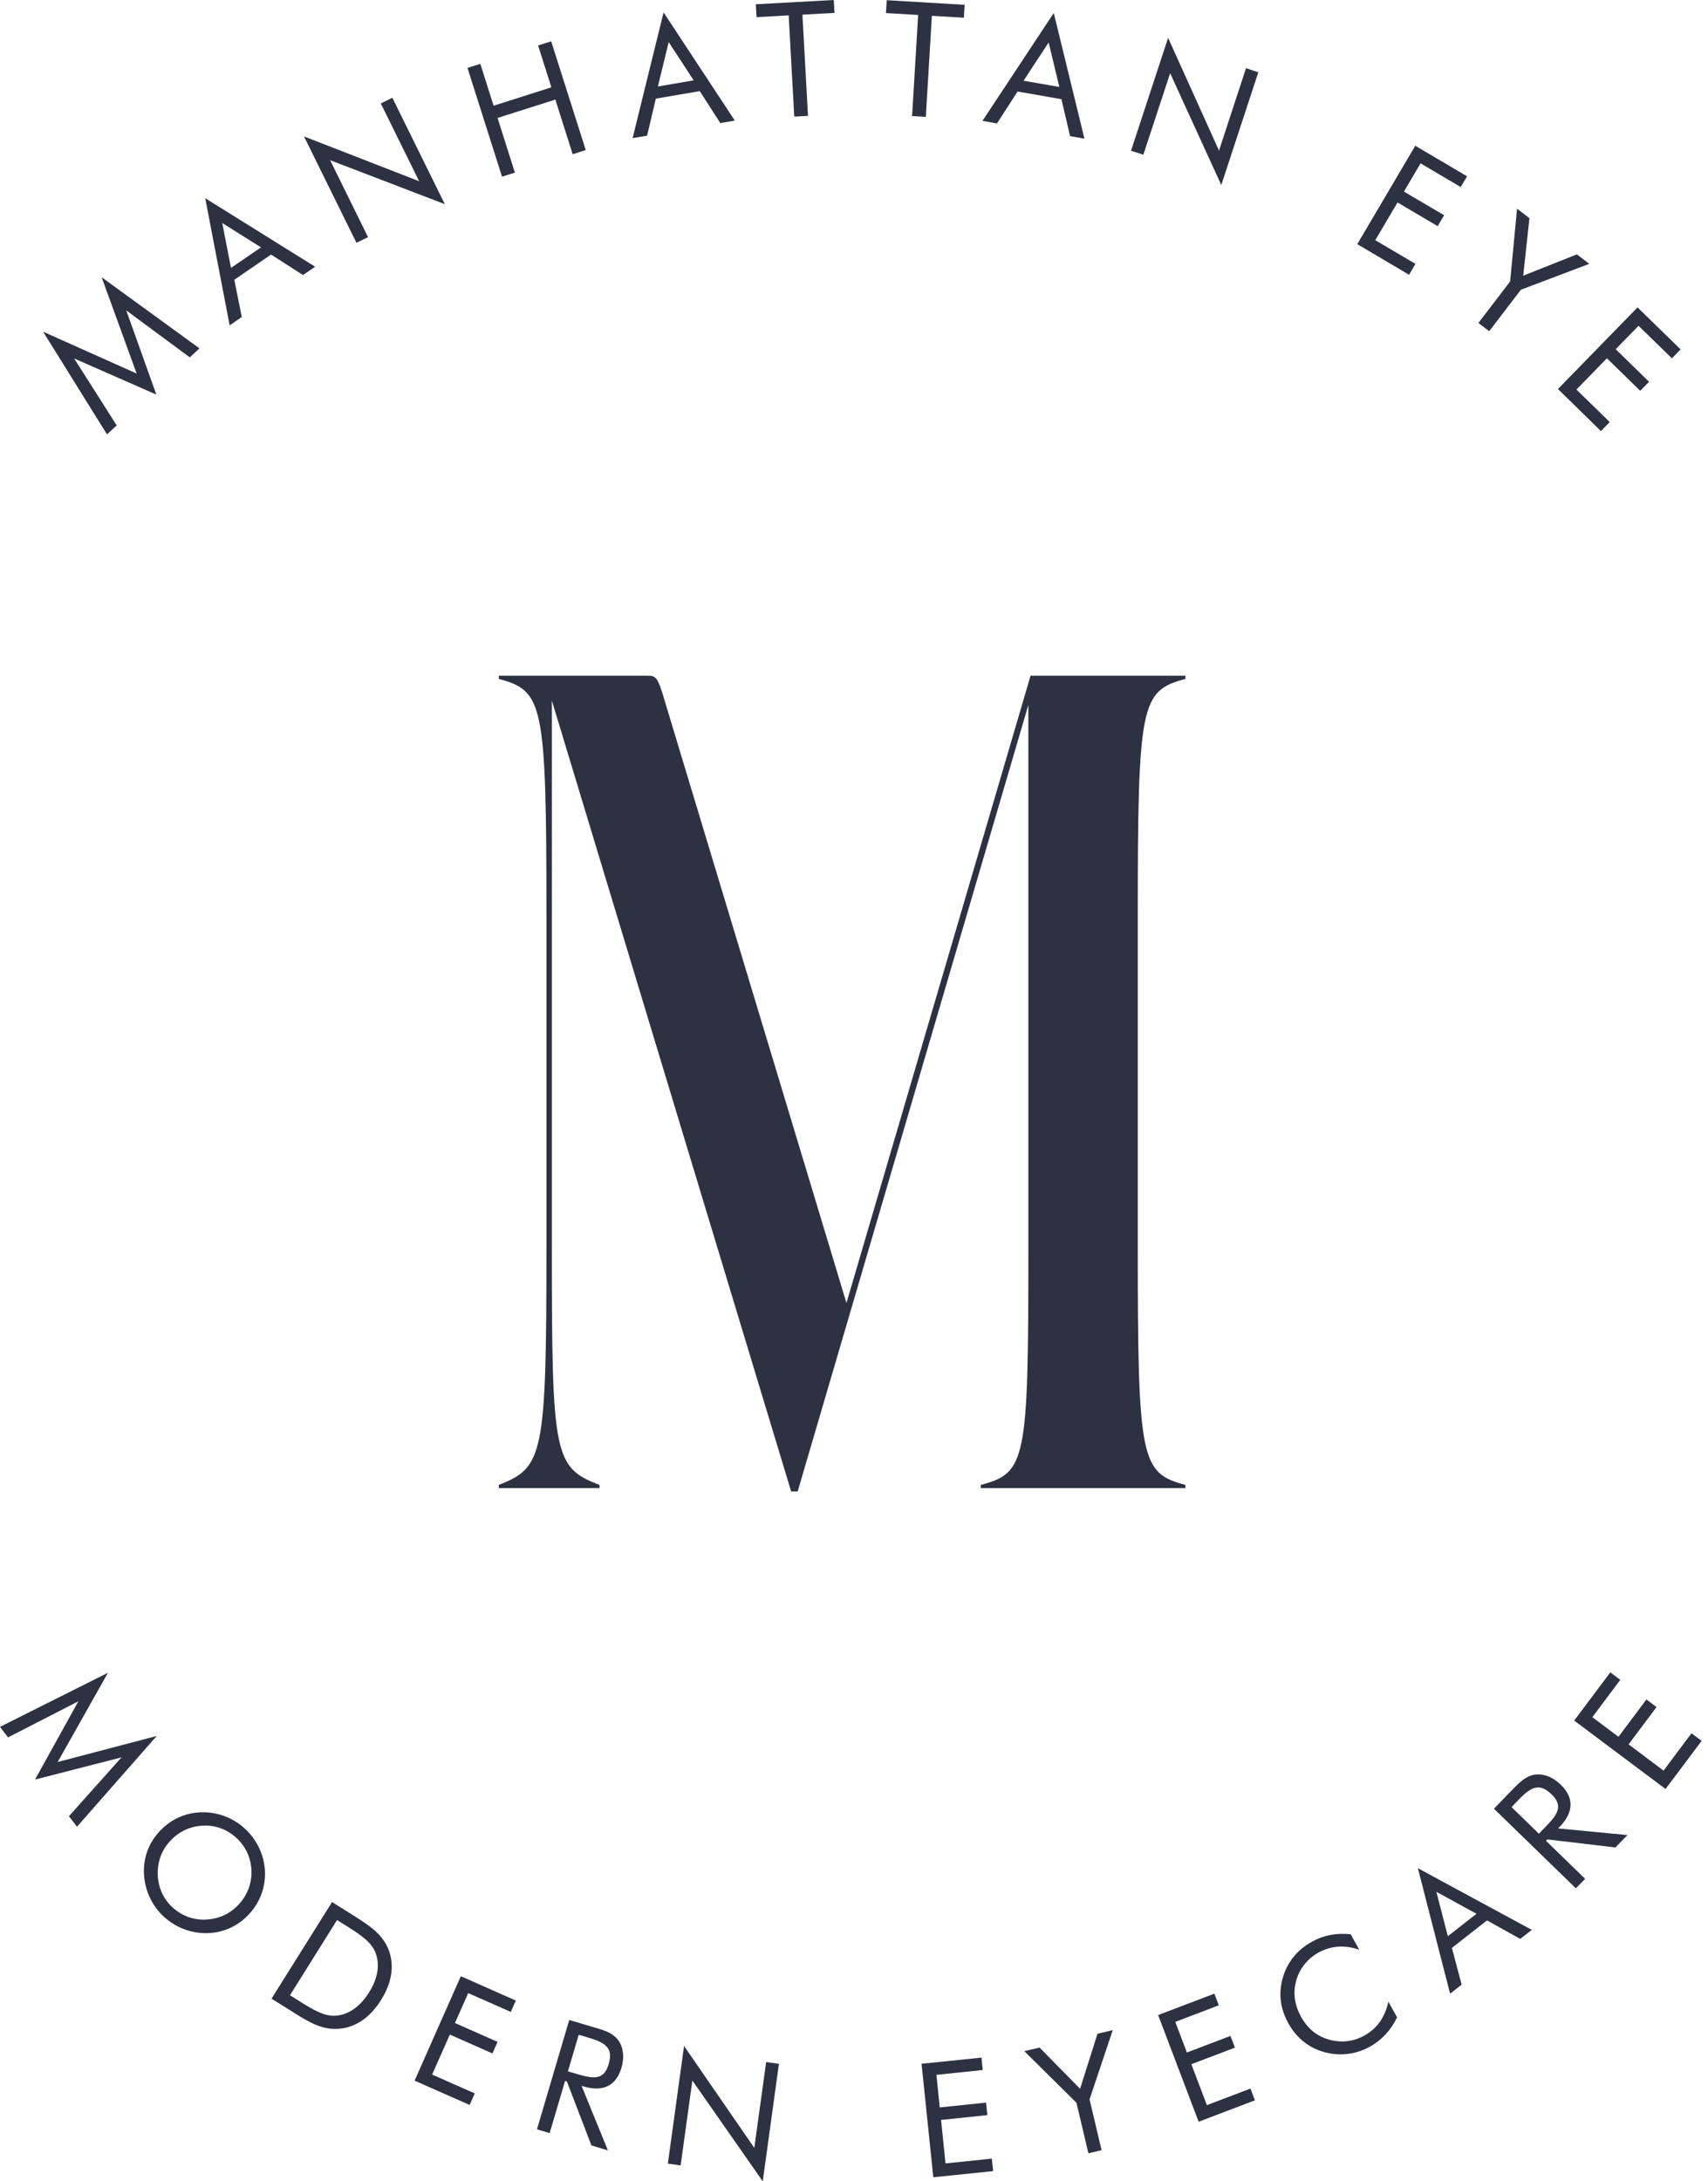 <svg xmlns="http://www.w3.org/2000/svg" width="188" height="240" viewBox="0 0 188 240" fill="none"><path d="M54.903 163.375C59.792 161.467 60.147 160.154 60.147 137.273V100.8C60.147 77.315 59.792 76.012 54.903 74.698V74.344H71.112C72.072 74.344 72.301 74.344 72.906 76.251L93.17 143.361L113.434 74.344H130.477V74.698C125.588 76.012 125.234 77.325 125.234 100.8V137.273C125.234 160.758 125.588 162.072 130.477 163.375V163.729H107.951V163.375C112.954 162.061 113.194 160.748 113.194 137.273V77.554L87.801 164.094H87.082L60.741 77.075V137.273C60.741 160.164 60.98 161.467 65.984 163.375V163.729H54.903V163.375Z" fill="#2C3241"></path><path d="M8.183 39.475L12.843 46.803L11.779 47.793L4.743 36.494L15.042 41.101L11.185 30.5L21.953 38.328L20.89 39.319L13.895 34.148L17.21 43.415L8.193 39.454L8.183 39.475Z" fill="#2C3241"></path><path d="M34.691 29.343L33.357 30.261L29.834 28.009L25.789 30.782L26.613 34.878L25.278 35.796L22.589 21.807L34.681 29.343H34.691ZM25.424 29.479L28.729 27.217L24.465 24.538L25.424 29.479Z" fill="#2C3241"></path><path d="M33.461 15.01L46.136 19.94L41.915 11.382L43.187 10.757L48.961 22.463L36.338 17.626L40.508 26.09L39.236 26.716L33.461 15.01Z" fill="#2C3241"></path><path d="M51.453 7.473L52.871 7.025L54.33 11.632L60.689 9.61L59.229 5.003L60.668 4.544L64.473 16.511L63.034 16.969L61.127 10.955L54.768 12.977L56.675 18.991L55.258 19.44L51.453 7.463V7.473Z" fill="#2C3241"></path><path d="M80.879 13.269L79.284 13.54L77.022 10.027L72.186 10.851L71.227 14.927L69.632 15.198L73.04 1.365L80.879 13.269ZM72.405 9.517L76.355 8.839L73.603 4.628L72.415 9.517H72.405Z" fill="#2C3241"></path><path d="M86.821 1.689L83.277 1.887L83.193 0.469L91.772 0L91.856 1.418L88.322 1.616L88.937 12.748L87.425 12.832L86.811 1.699L86.821 1.689Z" fill="#2C3241"></path><path d="M101.061 1.647L97.517 1.438L97.6 0.021L106.179 0.531L106.095 1.949L102.572 1.74L101.905 12.863L100.394 12.769L101.061 1.647Z" fill="#2C3241"></path><path d="M119.376 15.26L117.781 14.979L116.832 10.914L112.006 10.069L109.734 13.582L108.139 13.301L115.988 1.428L119.365 15.26H119.376ZM112.663 8.881L116.603 9.569L115.425 4.67L112.663 8.881Z" fill="#2C3241"></path><path d="M128.579 4.179L134.177 16.573L137.148 7.504L138.503 7.952L134.427 20.357L128.798 8.056L125.848 17.021L124.493 16.583L128.569 4.179H128.579Z" fill="#2C3241"></path><path d="M155.776 16.032L161.478 19.399L160.779 20.577L156.36 17.971L154.535 21.077L158.955 23.683L158.246 24.882L153.827 22.276L151.377 26.425L155.797 29.031L155.098 30.23L149.396 26.863L155.776 16.043V16.032Z" fill="#2C3241"></path><path d="M166.221 30.968L166.981 22.963L168.347 24.005L167.659 30.333L173.569 27.987L174.935 29.03L167.409 31.875L163.917 36.441L162.729 35.534L166.221 30.968Z" fill="#2C3241"></path><path d="M180.24 33.815L184.983 38.443L184.024 39.422L180.355 35.847L177.843 38.422L181.512 42.008L180.543 42.998L176.874 39.422L173.517 42.862L177.186 46.438L176.217 47.428L171.484 42.8L180.251 33.815H180.24Z" fill="#2C3241"></path><path d="M8.61 187.193L0.886 191.154L0 189.997L11.883 184.045L6.348 193.864L17.252 190.998L8.475 200.984L7.589 199.827L13.374 193.353L3.857 195.793L8.621 187.193H8.61Z" fill="#2C3241"></path><path d="M22.933 212.69C21.14 212.763 19.409 212.116 18.096 210.938C16.772 209.75 15.98 208.093 15.855 206.331C15.73 204.549 16.303 202.881 17.502 201.557C18.701 200.233 20.306 199.462 22.088 199.399C23.85 199.326 25.58 199.962 26.894 201.14C28.218 202.328 29.041 203.986 29.156 205.747C29.27 207.53 28.676 209.198 27.477 210.532C26.279 211.866 24.684 212.627 22.912 212.69H22.933ZM22.766 211.189C24.152 211.116 25.393 210.522 26.331 209.479C27.269 208.437 27.748 207.113 27.675 205.727C27.602 204.34 27.008 203.1 25.976 202.172C24.944 201.244 23.641 200.775 22.265 200.869C20.858 200.952 19.618 201.557 18.68 202.61C17.741 203.652 17.304 204.934 17.366 206.342C17.439 207.759 18.012 208.979 19.044 209.907C20.066 210.824 21.359 211.282 22.766 211.199V211.189Z" fill="#2C3241"></path><path d="M36.547 209.27L38.59 210.552C40.581 211.803 42.113 212.762 42.791 214.566C43.426 216.265 43.135 218.151 41.936 220.059C40.737 221.967 39.184 223.04 37.37 223.207C35.535 223.384 34.107 222.55 32.388 221.466L31.929 221.174L29.886 219.903L36.557 209.26L36.547 209.27ZM32.711 220.028C34.524 221.164 35.796 221.946 37.162 221.758C38.475 221.581 39.674 220.726 40.622 219.215C41.56 217.714 41.811 216.296 41.394 215.014C40.977 213.721 39.736 212.898 37.902 211.751L37.099 211.251L31.918 219.527L32.721 220.028H32.711Z" fill="#2C3241"></path><path d="M50.723 217.433L56.779 220.112L56.227 221.362L51.536 219.288L50.076 222.582L54.767 224.656L54.204 225.928L49.513 223.854L47.564 228.253L52.255 230.327L51.692 231.599L45.636 228.92L50.723 217.433Z" fill="#2C3241"></path><path d="M62.658 222.249L65.118 222.978C65.254 223.02 65.368 223.051 65.483 223.083C66.63 223.416 67.495 223.708 68.068 224.5C68.6 225.24 68.756 226.335 68.402 227.513C67.818 229.483 66.379 230.192 64.263 229.566C64.18 229.545 64.097 229.514 64.013 229.493L66.911 236.592L65.097 236.05L62.398 229.014L62.199 228.951L60.5 234.695L59.103 234.278L62.658 222.238V222.249ZM62.512 227.898L63.607 228.222C65.493 228.774 66.494 228.785 66.994 227.117C67.516 225.365 66.703 224.761 64.795 224.198L63.7 223.875L62.512 227.898Z" fill="#2C3241"></path><path d="M75.303 225.125L83.027 236.32L84.33 226.876L85.737 227.074L83.955 240L76.21 228.909L74.917 238.249L73.51 238.051L75.292 225.125H75.303Z" fill="#2C3241"></path><path d="M101.446 227.064L108.034 226.387L108.169 227.752L103.072 228.284L103.437 231.87L108.534 231.338L108.68 232.714L103.583 233.246L104.073 238.03L109.17 237.499L109.316 238.875L102.728 239.552L101.436 227.064H101.446Z" fill="#2C3241"></path><path d="M118.457 231.328L112.745 225.678L114.423 225.282L118.885 229.817L120.803 223.76L122.481 223.364L119.927 230.984L121.251 236.571L119.802 236.915L118.478 231.328H118.457Z" fill="#2C3241"></path><path d="M127.475 221.705L133.666 219.35L134.156 220.632L129.361 222.456L130.643 225.823L135.438 223.999L135.928 225.291L131.133 227.115L132.843 231.619L137.638 229.794L138.128 231.087L131.936 233.443L127.475 221.705Z" fill="#2C3241"></path><path d="M145.049 214.878C143.902 215.514 143.006 216.661 142.662 217.953C142.307 219.298 142.495 220.601 143.204 221.893C143.767 222.905 144.496 223.624 145.403 224.072C146.967 224.823 148.697 224.791 150.188 223.957C151.564 223.186 152.46 221.945 152.815 220.226L153.774 221.956C153.117 223.342 152.085 224.468 150.74 225.208C149.573 225.854 148.259 226.125 146.935 226C144.726 225.782 142.933 224.614 141.838 222.665C140.89 220.966 140.691 219.277 141.223 217.515C141.744 215.816 142.797 214.534 144.402 213.638C145.705 212.908 147.092 212.658 148.666 212.814L149.614 214.513C147.915 213.95 146.456 214.086 145.028 214.878H145.049Z" fill="#2C3241"></path><path d="M168.607 212.335L167.336 213.325L163.677 211.292L159.81 214.315L160.883 218.36L159.612 219.35L156.067 205.549L168.607 212.335ZM159.361 213.033L162.52 210.563L158.1 208.144L159.361 213.023V213.033Z" fill="#2C3241"></path><path d="M164.448 198.993L166.23 197.148C166.324 197.043 166.418 196.96 166.501 196.877C167.335 196.022 167.992 195.386 168.961 195.25C169.868 195.125 170.9 195.49 171.786 196.355C173.267 197.784 173.225 199.389 171.682 200.984C171.62 201.046 171.557 201.109 171.495 201.171L179.135 201.901L177.811 203.266L170.317 202.38L170.171 202.537L174.476 206.717L173.454 207.759L164.438 199.003L164.448 198.993ZM169.389 201.755L170.181 200.932C171.557 199.524 172.026 198.628 170.775 197.419C169.462 196.147 168.545 196.574 167.169 198.002L166.376 198.826L169.389 201.755Z" fill="#2C3241"></path><path d="M173.277 189.297L177.249 184.002L178.343 184.825L175.268 188.932L178.145 191.09L181.22 186.983L182.336 187.817L179.261 191.924L183.107 194.812L186.182 190.705L187.298 191.538L183.326 196.834L173.277 189.308V189.297Z" fill="#2C3241"></path></svg>